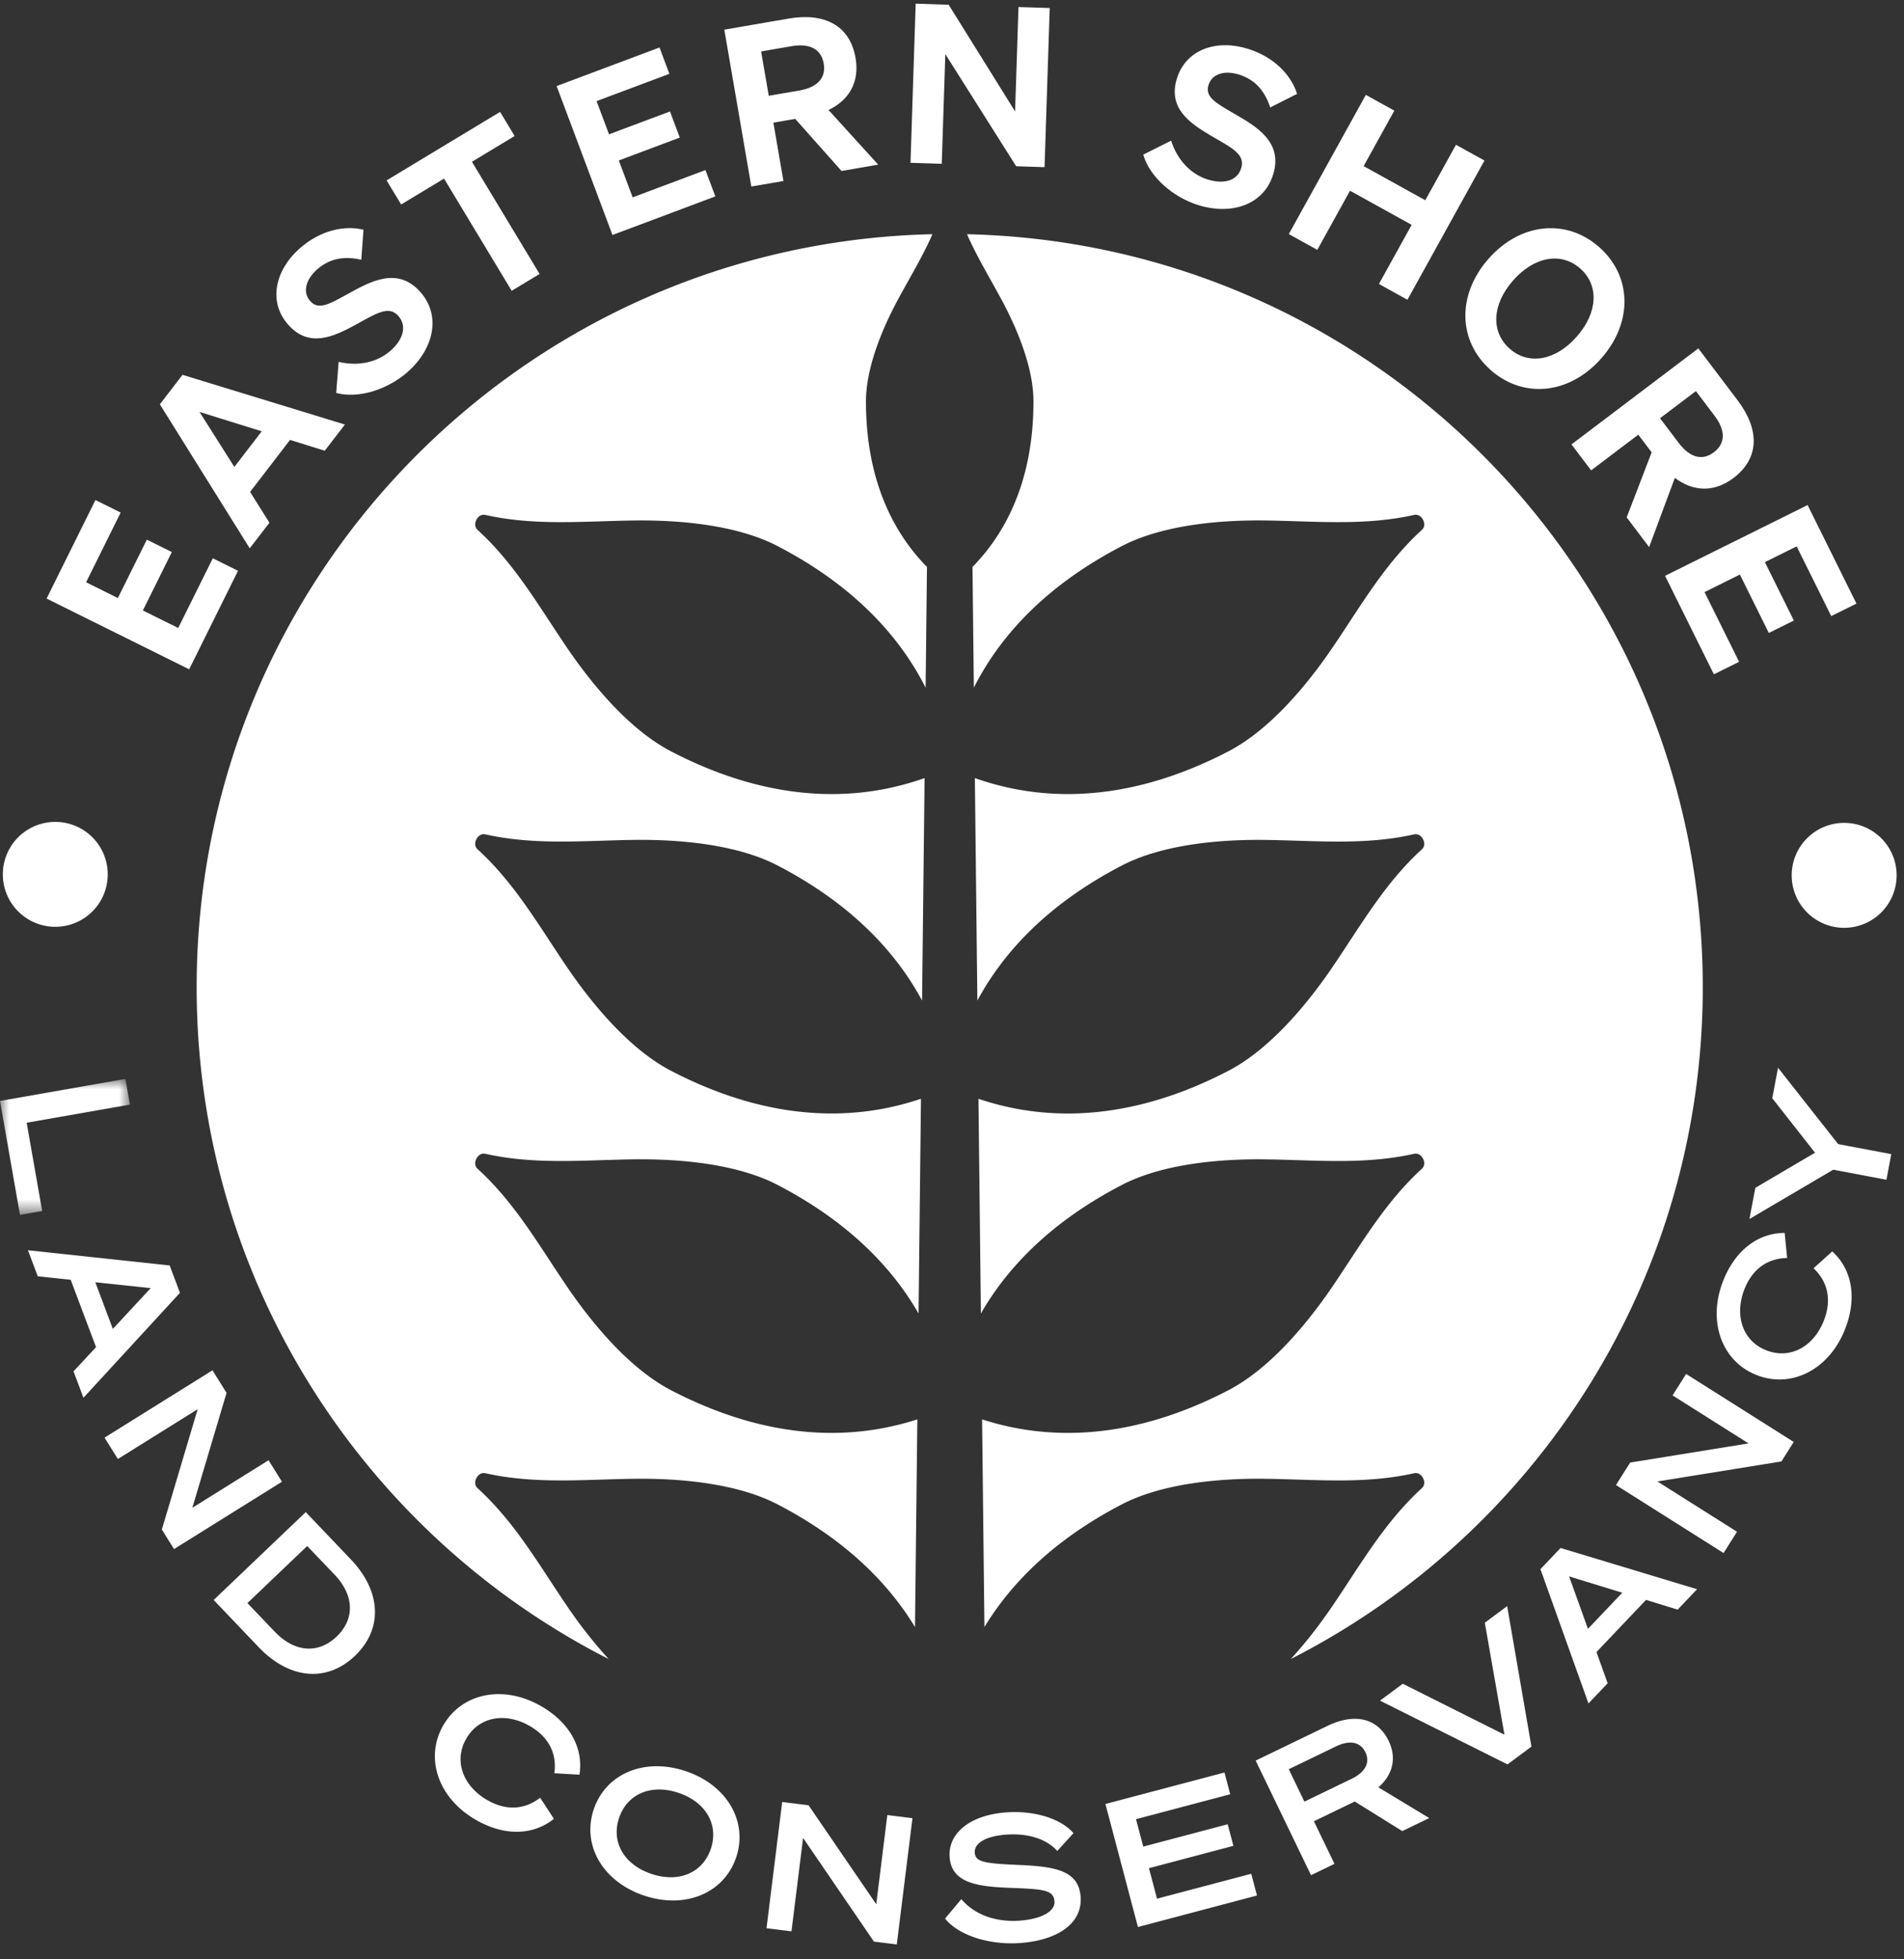 <?xml version="1.0" encoding="UTF-8"?>
<svg xmlns="http://www.w3.org/2000/svg" width="104" height="107" fill="none">
  <rect width="100%" height="100%" fill="#333333" stroke="none"/>
  <path fill-rule="evenodd" clip-rule="evenodd" d="m5.213 27.311 1.378.684-1.888 3.807 1.735.862 1.582-3.19 1.366.678-1.582 3.19 1.93.957 1.89-3.807 1.377.683-2.668 5.381-7.788-3.864 2.668-5.38ZM12.8 25.503l1.497-1.947-3.398-1.057 1.902 3.004Zm-2.83-5.031 8.87 2.715-1.1 1.43-1.897-.59-2.183 2.84 1.057 1.682-1.076 1.4-4.91-7.866 1.239-1.611ZM18.497 19.764c1.081.257 2.117.022 2.835-.61.681-.6.917-1.34.429-1.895-.528-.6-1.218-.137-2.392.509-1.172.63-2.498 1.25-3.634-.041-1.097-1.245-.713-2.972.641-4.164 1.127-.993 2.448-1.269 3.478-1.015l-.12 1.64c-.854-.2-1.683-.115-2.41.525-.636.56-.8 1.253-.384 1.726.448.509 1.009.193 2.031-.369 1.236-.685 2.74-1.542 3.996-.115 1.16 1.318.694 3.132-.696 4.357-1.1.968-2.684 1.477-3.908 1.15l.134-1.698ZM25.778 8.836l3.696 6.128-1.524.919-3.696-6.128-2.342 1.414-.795-1.316 6.199-3.741.795 1.317-2.333 1.407ZM36.023 2.594l.54 1.439-3.977 1.49.68 1.813 3.33-1.248.535 1.427-3.33 1.25.756 2.015 3.976-1.491.54 1.439-5.619 2.107-3.05-8.134 5.619-2.107ZM43.65 4.946c1.025-.177 1.474-.708 1.343-1.473-.134-.775-.735-1.126-1.762-.949l-1.658.286.418 2.422 1.658-.286Zm-.858 4.94-1.753.302-1.476-8.568 3.507-.604c1.969-.34 3.358.38 3.662 2.146.224 1.3-.33 2.293-1.475 2.846l2.713 2.985-2.003.346-2.53-2.845-1.193.206.548 3.186ZM57.055 9.13l-1.55-.05-3.87-6.125-.195 5.991-1.707-.054L50.016.2l1.803.06 3.627 5.824.186-5.7 1.706.054-.283 8.692ZM63.97 7.684c.337 1.059 1.072 1.826 1.983 2.115.864.274 1.62.094 1.843-.61.241-.76-.51-1.113-1.668-1.786-1.144-.68-2.357-1.496-1.838-3.134.501-1.58 2.176-2.142 3.896-1.596 1.43.453 2.348 1.443 2.662 2.455l-1.466.742c-.27-.834-.77-1.5-1.692-1.793-.808-.256-1.486-.04-1.676.56-.205.646.355.964 1.363 1.55 1.223.706 2.732 1.552 2.158 3.364-.53 1.673-2.325 2.208-4.09 1.649-1.396-.443-2.648-1.539-2.999-2.754l1.523-.762ZM81.084 8.769l-4.207 7.603-1.557-.862 1.787-3.23-3.367-1.863-1.787 3.23-1.556-.862 4.208-7.603 1.556.861-1.676 3.03 3.367 1.863 1.676-3.028 1.556.86ZM86.313 14.664c-1.028-.901-2.496-.676-3.67.66-1.172 1.339-1.203 2.825-.175 3.727 1.019.893 2.487.668 3.66-.67 1.174-1.337 1.204-2.824.185-3.717Zm1.03-1.174c1.792 1.573 1.863 4.098.132 6.072-1.731 1.975-4.244 2.234-6.036.662-1.802-1.58-1.873-4.105-.142-6.08 1.731-1.975 4.244-2.233 6.046-.654ZM91.689 24.185c.628.83 1.306.986 1.924.518.627-.475.663-1.17.036-2l-1.015-1.342-1.96 1.482 1.015 1.342Zm-4.779 1.506-1.073-1.419 6.93-5.243 2.147 2.838c1.204 1.593 1.203 3.157-.225 4.238-1.052.796-2.188.76-3.205-.004l-1.406 3.78-1.226-1.622 1.365-3.553-.73-.965-2.577 1.95ZM101.403 32.967l-1.377.683-1.889-3.808-1.735.86 1.582 3.19-1.367.679-1.581-3.19-1.931.958 1.888 3.808-1.377.683-2.668-5.38 7.787-3.865 2.668 5.382Z" fill="#fff"></path>
  <mask id="a" style="mask-type:luminance" maskUnits="userSpaceOnUse" x="0" y="58" width="8" height="9">
    <path fill-rule="evenodd" clip-rule="evenodd" d="M0 58.927h7.097v7.425H0v-7.425Z" fill="#fff"></path>
  </mask>
  <g mask="url(#a)">
    <path fill-rule="evenodd" clip-rule="evenodd" d="m6.85 58.927.247 1.403-5.64.99.846 4.82-1.212.212L0 60.13l6.85-1.203Z" fill="#fff"></path>
  </g>
  <path fill-rule="evenodd" clip-rule="evenodd" d="m5.206 70.034.958 2.547 2.069-2.228-3.027-.32Zm4.624.577-5.271 5.73-.543-1.441 1.23-1.322-1.384-3.68-1.8-.191-.535-1.423 7.74.831.563 1.496ZM9.506 84.607l-.666-1.068 1.958-6.572-4.36 2.72-.728-1.166 5.897-3.678.768 1.232-1.869 6.277 4.163-2.598.733 1.175-5.896 3.678ZM15.007 89.117c1.097 1.15 2.39 1.214 3.377.27.995-.949.984-2.237-.112-3.386L16.78 84.44l-3.265 3.116 1.491 1.562Zm1.694-6.53 2.453 2.572c1.685 1.765 1.767 3.815.233 5.28-1.534 1.464-3.578 1.286-5.263-.48l-2.453-2.572 5.03-4.8ZM29.56 93.187c1.573.912 2.316 2.294 2.092 3.742l-1.373-.081c.147-1.044-.282-1.964-1.338-2.575-1.314-.762-2.767-.531-3.47.683-.704 1.215-.181 2.59 1.133 3.353 1.054.611 2.065.526 2.899-.121l.753 1.152c-1.145.913-2.713.956-4.286.043-2.034-1.178-2.789-3.371-1.755-5.155 1.033-1.783 3.31-2.219 5.344-1.04ZM33.817 99.287c-.45 1.33.28 2.558 1.756 3.058 1.477.5 2.802-.034 3.252-1.364.45-1.33-.28-2.559-1.757-3.058-1.476-.5-2.801.034-3.251 1.364Zm6.392 2.162c-.66 1.955-2.789 2.839-5.036 2.079-2.257-.763-3.402-2.756-2.74-4.71.66-1.954 2.779-2.842 5.035-2.078 2.247.76 3.402 2.756 2.741 4.709ZM48.984 106.2l-1.248-.155-3.87-5.661-.634 5.1-1.364-.169.857-6.896 1.44.18 3.697 5.404.605-4.87 1.374.171-.857 6.896ZM52.508 103.726c.867 1.008 2.146 1.248 3.17 1.176 1.16-.081 1.957-.487 1.919-1.047-.047-.658-.621-.676-2.588-.752-1.715-.074-3.042-.301-3.138-1.674-.092-1.315 1.13-2.303 3.102-2.442 1.546-.108 2.977.345 3.663 1.133l-.884.975c-.58-.649-1.593-.977-2.772-.894-1.237.087-1.77.523-1.737.986.035.503.507.586 2.28.666 1.987.084 3.397.248 3.502 1.746.106 1.518-1.357 2.388-3.319 2.525-1.652.116-3.34-.407-4.085-1.336l.887-1.062ZM66.883 96.809l.314 1.188-5.146 1.362.396 1.497 4.612-1.22.312 1.179-4.613 1.221.44 1.665 5.147-1.361.314 1.188-6.503 1.72-1.776-6.719 6.503-1.72ZM73.83 97.153c.749-.363 1.02-.891.751-1.449-.274-.567-.856-.683-1.606-.321l-2.58 1.247.854 1.77 2.58-1.247Zm-.939 4.646-1.28.619-3.024-6.259 3.931-1.9c1.421-.686 2.708-.47 3.331.821.464.959.213 1.865-.558 2.539l2.778 1.679-1.473.711L74 98.394l-2.232 1.078 1.124 2.327ZM82.345 96.367l-6.966-3.482 1.243-.924 5.554 2.783-1.072-6.115 1.22-.907 1.326 7.675-1.305.97ZM86.738 88.962l1.875-1.972-2.906-.892 1.03 2.864Zm-1.495-4.416 7.454 2.252-1.06 1.116-1.727-.532-2.708 2.85.611 1.704-1.048 1.102-2.623-7.334 1.1-1.158ZM97.977 78.755l-.672 1.065-6.773 1.094 4.347 2.746-.734 1.163-5.878-3.714.776-1.227 6.466-1.047-4.15-2.622.74-1.172 5.878 3.714ZM94.11 69.988c.658-1.697 1.907-2.645 3.372-2.649l.134 1.37c-1.055.018-1.897.584-2.338 1.721-.549 1.417-.095 2.818 1.213 3.325 1.309.507 2.588-.222 3.136-1.639.441-1.137.2-2.124-.568-2.847l1.022-.922c1.08.989 1.365 2.532.707 4.229-.85 2.194-2.899 3.278-4.821 2.533-1.922-.745-2.706-2.928-1.857-5.121ZM96.804 59.983l.315-1.666 3.283 4.17 2.903.548-.265 1.4-2.902-.55-4.58 2.694.322-1.703 3.26-1.918-2.336-2.975ZM5.885 47.755a2.865 2.865 0 1 1-5.73 0 2.865 2.865 0 0 1 5.73 0ZM103.597 47.755a2.866 2.866 0 1 1-5.731 0 2.866 2.866 0 0 1 5.731 0ZM30.961 87.701c-1.544-2.272-2.835-4.56-4.875-6.42-.162-.148-.159-.375-.063-.551.09-.18.274-.314.489-.266 2.693.601 5.307.345 8.053.304 2.52-.038 5.67.233 7.914 1.4 3.888 2.021 6.148 4.47 7.5 6.698l.128-11.344c-2.753.89-7.397 1.558-13.454-1.592-2.244-1.167-4.276-3.59-5.692-5.675-1.544-2.273-2.835-4.56-4.875-6.42-.162-.148-.159-.376-.063-.552.09-.18.274-.313.489-.265 2.693.602 5.307.344 8.053.303 2.52-.037 5.67.233 7.914 1.4 4.074 2.12 6.367 4.708 7.694 7.018l.132-11.728c-2.725.921-7.45 1.698-13.652-1.527-2.244-1.167-4.276-3.591-5.692-5.676-1.544-2.272-2.835-4.56-4.875-6.42-.162-.147-.159-.375-.063-.551.09-.18.274-.314.489-.266 2.693.602 5.307.345 8.053.303 2.52-.037 5.67.234 7.914 1.4 4.286 2.23 6.596 4.977 7.886 7.375l.138-12.152c-2.691.95-7.495 1.846-13.85-1.46-2.244-1.167-4.276-3.59-5.692-5.675-1.544-2.273-2.835-4.56-4.875-6.42-.162-.148-.159-.375-.063-.552.09-.18.274-.313.489-.265 2.693.602 5.307.345 8.053.304 2.52-.038 5.67.233 7.914 1.4 4.5 2.34 6.83 5.254 8.08 7.732l.074-6.594c-1.473-1.506-3.332-4.252-3.332-9.043 0-1.832.879-3.95 1.744-5.556.654-1.212 1.349-2.35 1.887-3.576-22.282.502-40.19 18.724-40.19 41.13 0 16.015 9.149 29.892 22.503 36.69a25.664 25.664 0 0 1-2.284-2.91ZM52.82 12.792c.538 1.225 1.232 2.364 1.886 3.577.866 1.606 1.744 3.722 1.744 5.555 0 4.79-1.859 7.537-3.331 9.042l.074 6.594c1.25-2.478 3.58-5.392 8.08-7.732 2.243-1.166 5.393-1.438 7.913-1.4 2.747.041 5.36.298 8.054-.303.215-.048.4.085.488.265.096.176.1.405-.063.552-2.039 1.86-3.33 4.148-4.875 6.42-1.416 2.085-3.447 4.509-5.691 5.675-6.356 3.305-11.16 2.409-13.85 1.46l.137 12.152c1.292-2.398 3.6-5.145 7.887-7.374 2.243-1.167 5.393-1.438 7.913-1.4 2.747.041 5.36.298 8.054-.303.215-.048.4.085.488.265.096.176.1.404-.063.552-2.039 1.86-3.33 4.147-4.875 6.42-1.416 2.084-3.447 4.508-5.691 5.675-6.203 3.226-10.927 2.449-13.653 1.528l.133 11.727c1.326-2.31 3.62-4.899 7.694-7.017 2.243-1.167 5.393-1.438 7.913-1.4 2.747.04 5.36.297 8.054-.304.215-.048.4.085.488.265.096.176.1.404-.063.552-2.039 1.86-3.33 4.148-4.875 6.42-1.416 2.085-3.447 4.508-5.691 5.675-6.058 3.15-10.702 2.482-13.455 1.592l.128 11.344c1.352-2.227 3.613-4.676 7.5-6.699 2.244-1.166 5.394-1.437 7.914-1.399 2.747.04 5.36.298 8.054-.303.215-.049.4.084.488.264.096.176.1.405-.063.552-2.039 1.86-3.33 4.147-4.875 6.42-.645.95-1.42 1.97-2.283 2.91 13.355-6.797 22.502-20.674 22.502-36.689 0-22.406-17.908-40.628-40.19-41.13Z" fill="#fff"></path>
</svg>
